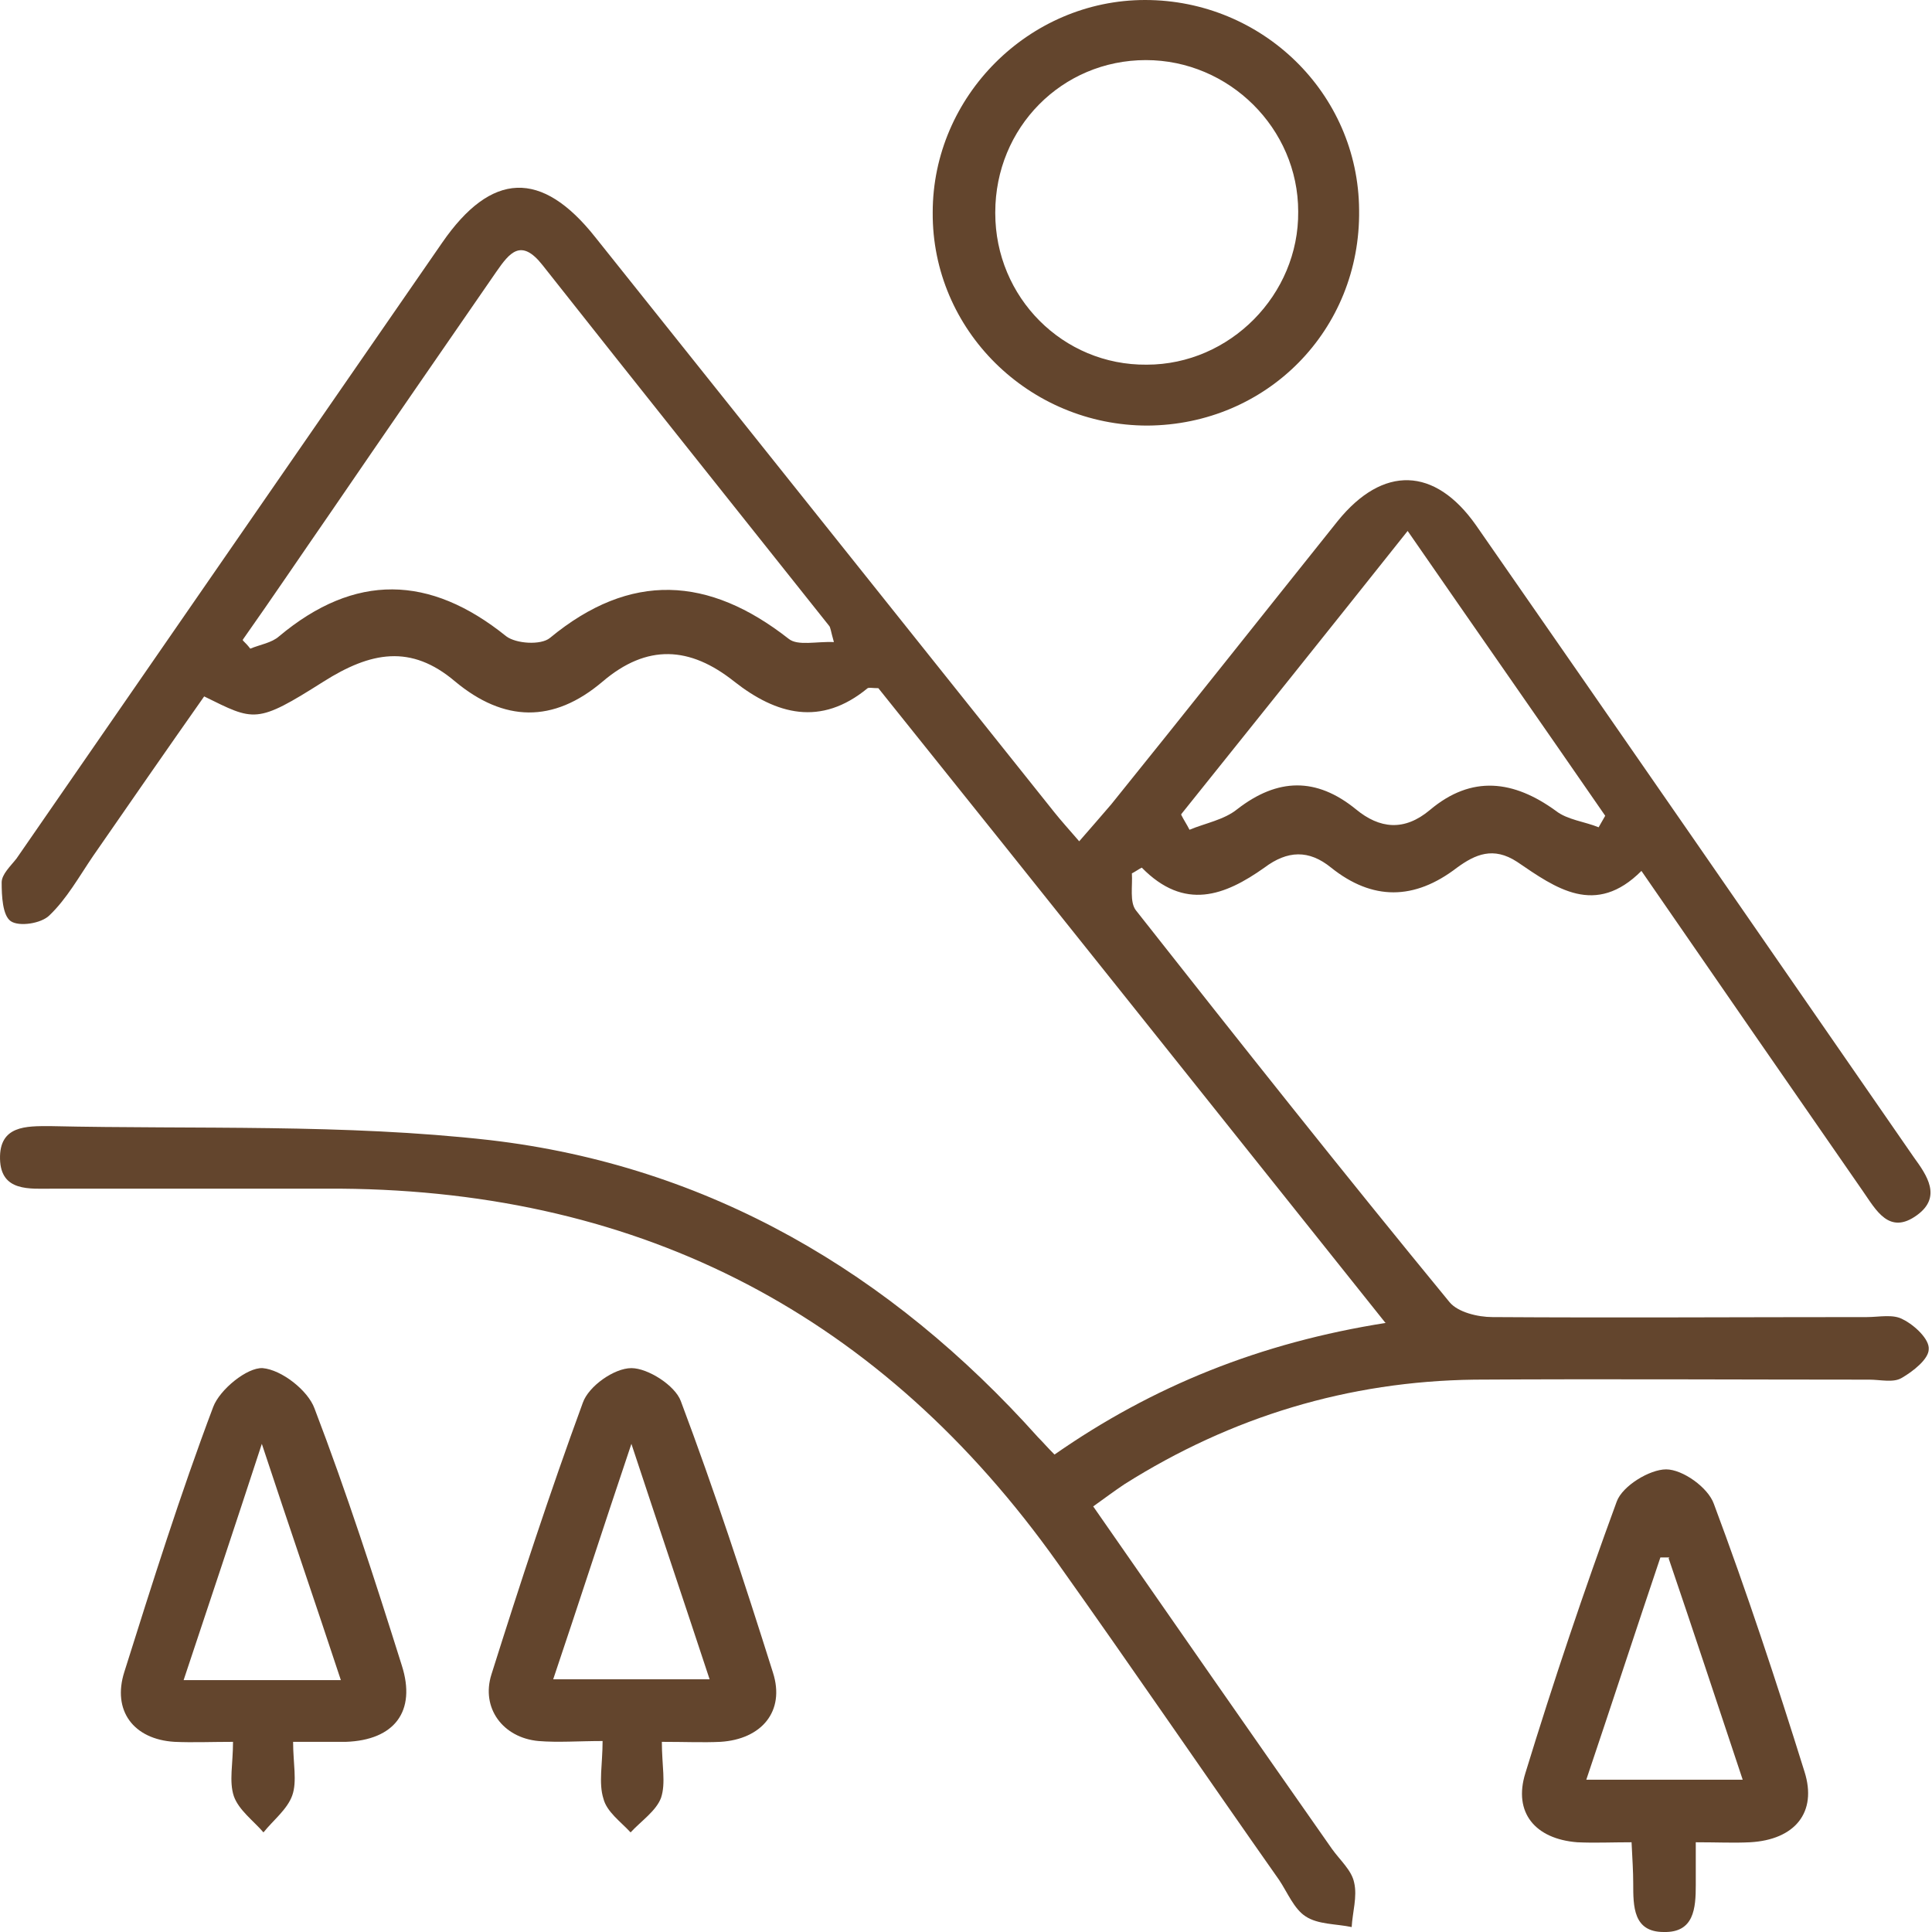 <?xml version="1.0" encoding="UTF-8"?>
<svg xmlns="http://www.w3.org/2000/svg" width="182" height="182" viewBox="0 0 182 182" fill="none">
  <g clip-path="url(#clip0_1301_952)">
    <path d="M130.511 124.616C114.227 104.221 98.485 84.447 82.743 64.828C82.2 64.828 81.89 64.751 81.735 64.828C77.315 68.473 73.127 67.31 69.173 64.208C64.985 60.873 60.953 60.641 56.765 64.208C52.112 68.163 47.46 68.007 42.885 64.208C38.697 60.641 34.897 61.416 30.477 64.208C24.119 68.24 23.963 67.93 19.233 65.604C15.743 70.567 12.254 75.607 8.764 80.647C7.446 82.586 6.283 84.68 4.654 86.231C3.879 87.006 1.785 87.316 1.01 86.774C0.234 86.231 0.157 84.37 0.157 83.129C0.157 82.353 1.01 81.578 1.553 80.88C14.89 61.571 28.306 42.185 41.644 22.876C46.297 16.129 51.027 15.974 56.067 22.333C70.491 40.401 84.914 58.469 99.338 76.538C99.958 77.313 100.656 78.088 101.664 79.252C102.75 78.011 103.758 76.848 104.689 75.762C111.823 66.922 118.879 58.004 126.014 49.086C130.279 43.813 135.164 43.968 139.041 49.474C152.844 69.326 166.57 89.178 180.296 109.029C181.536 110.735 182.932 112.751 180.606 114.457C177.969 116.396 176.729 113.992 175.488 112.209C168.664 102.36 161.84 92.512 154.628 82.043C150.285 86.386 146.563 83.672 142.919 81.19C140.67 79.717 138.964 80.492 137.258 81.733C133.225 84.835 129.271 84.835 125.393 81.733C123.3 80.027 121.283 80.105 119.112 81.733C115.39 84.37 111.59 85.843 107.558 81.733C107.248 81.888 106.937 82.121 106.627 82.276C106.705 83.439 106.395 84.99 107.015 85.766C116.786 98.173 126.556 110.503 136.56 122.677C137.335 123.608 139.196 124.073 140.592 124.073C152.379 124.151 164.089 124.073 175.876 124.073C177.039 124.073 178.357 123.763 179.288 124.306C180.373 124.849 181.769 126.167 181.692 127.097C181.692 128.028 180.218 129.191 179.133 129.812C178.357 130.277 177.116 129.967 176.108 129.967C163.701 129.967 151.294 129.889 138.886 129.967C127.022 130.122 116.01 133.456 105.929 139.815C104.999 140.435 104.068 141.133 102.983 141.909C110.582 152.843 118.026 163.544 125.471 174.168C126.246 175.253 127.332 176.184 127.565 177.347C127.875 178.665 127.409 180.139 127.332 181.535C125.859 181.224 124.153 181.302 122.989 180.527C121.904 179.829 121.283 178.278 120.508 177.114C113.529 167.189 106.705 157.185 99.648 147.259C83.131 123.996 60.642 112.209 32.106 111.976C23.033 111.976 14.037 111.976 4.965 111.976C2.793 111.976 0.079 112.286 0.002 109.184C-0.076 106.005 2.483 106.083 4.732 106.083C18.535 106.393 32.416 105.85 46.142 107.401C66.769 109.805 83.906 119.886 97.787 135.395C98.252 135.86 98.64 136.325 99.338 137.023C108.566 130.587 118.724 126.477 130.589 124.616H130.511ZM22.878 60.331C23.11 60.563 23.343 60.796 23.576 61.106C24.506 60.718 25.592 60.563 26.29 59.943C33.424 53.972 40.481 54.127 47.692 59.943C48.623 60.641 50.949 60.796 51.802 60.098C59.402 53.817 66.769 54.282 74.291 60.175C75.144 60.873 76.927 60.408 78.556 60.486C78.245 59.4 78.245 59.09 78.09 58.935C69.095 47.613 60.1 36.369 51.104 24.97C49.088 22.411 48.003 23.806 46.762 25.59C41.566 33.112 36.371 40.634 31.175 48.233C28.384 52.266 25.669 56.298 22.878 60.253V60.331ZM111.28 76.77C111.513 77.236 111.823 77.701 112.055 78.166C113.529 77.546 115.312 77.236 116.553 76.227C120.353 73.281 123.997 73.203 127.72 76.227C129.968 78.088 132.295 78.321 134.699 76.305C138.654 72.971 142.608 73.513 146.563 76.382C147.649 77.236 149.277 77.391 150.596 77.933C150.828 77.546 150.983 77.236 151.216 76.848C145.167 68.085 139.041 59.322 132.605 50.017C125.083 59.477 118.182 68.085 111.28 76.693V76.77Z" fill="#63452D"></path>
    <path d="M108.103 40.091C96.937 40.091 87.786 31.096 87.864 20.007C87.864 9.073 96.937 0 107.871 0C118.882 0 127.955 8.763 128.032 19.774C128.188 31.096 119.347 40.014 108.103 40.091ZM93.757 20.084C93.757 27.994 100.116 34.43 108.026 34.353C115.858 34.353 122.372 27.761 122.294 19.929C122.294 12.097 115.78 5.661 107.948 5.661C100.038 5.661 93.757 12.02 93.757 20.007V20.084Z" fill="#63452D"></path>
    <path d="M159.747 173.547C159.747 175.331 159.747 176.494 159.747 177.58C159.747 179.751 159.592 182.077 156.723 182C153.854 182 153.854 179.596 153.854 177.424C153.854 176.261 153.776 175.176 153.698 173.547C151.837 173.547 150.209 173.625 148.58 173.547C144.626 173.237 142.532 170.756 143.695 167.033C146.332 158.426 149.201 149.896 152.303 141.443C152.845 139.97 155.404 138.419 156.955 138.419C158.506 138.419 160.91 140.125 161.453 141.676C164.555 149.973 167.346 158.426 169.983 166.878C171.224 170.756 169.052 173.315 164.865 173.547C163.314 173.625 161.841 173.547 159.747 173.547ZM157.266 146.716C156.955 146.716 156.723 146.716 156.413 146.716C154.086 153.618 151.837 160.519 149.433 167.654H164.167C161.763 160.442 159.514 153.618 157.188 146.794L157.266 146.716Z" fill="#63452D"></path>
    <path d="M62.349 164.087C62.349 166.335 62.737 167.964 62.272 169.36C61.806 170.6 60.411 171.531 59.403 172.617C58.472 171.609 57.154 170.678 56.844 169.437C56.378 167.964 56.766 166.18 56.766 164.009C54.517 164.009 52.578 164.164 50.717 164.009C47.383 163.699 45.289 160.907 46.297 157.728C49.011 149.12 51.803 140.59 54.905 132.138C55.448 130.587 57.852 128.881 59.48 128.881C61.031 128.881 63.59 130.509 64.133 131.983C67.312 140.435 70.104 148.965 72.818 157.573C73.981 161.217 71.732 163.854 67.855 164.087C66.227 164.164 64.598 164.087 62.349 164.087ZM59.48 136.015C56.766 144.08 54.517 151.059 52.113 158.193H66.847C64.443 150.904 62.117 144.002 59.48 136.015Z" fill="#63452D"></path>
    <path d="M27.611 164.087C27.611 166.103 27.999 167.809 27.534 169.127C27.069 170.446 25.75 171.454 24.82 172.617C23.889 171.531 22.493 170.523 22.028 169.205C21.563 167.809 21.951 166.181 21.951 164.087C19.934 164.087 18.151 164.164 16.445 164.087C12.568 163.854 10.551 161.14 11.714 157.495C14.351 149.12 16.988 140.746 20.089 132.526C20.71 130.897 23.269 128.803 24.742 128.881C26.526 129.036 29.007 130.975 29.628 132.681C32.652 140.59 35.288 148.733 37.847 156.875C39.243 161.218 37.15 163.932 32.574 164.087C31.178 164.087 29.783 164.087 27.689 164.087H27.611ZM32.109 158.271C29.705 150.982 27.301 144.002 24.665 136.015C22.028 144.08 19.702 151.059 17.298 158.271H32.109Z" fill="#63452D"></path>
  </g>
  <defs>
    <clipPath id="clip0_1301_952">
      <rect width="182" height="182" fill="white"></rect>
    </clipPath>
  </defs>
</svg>
